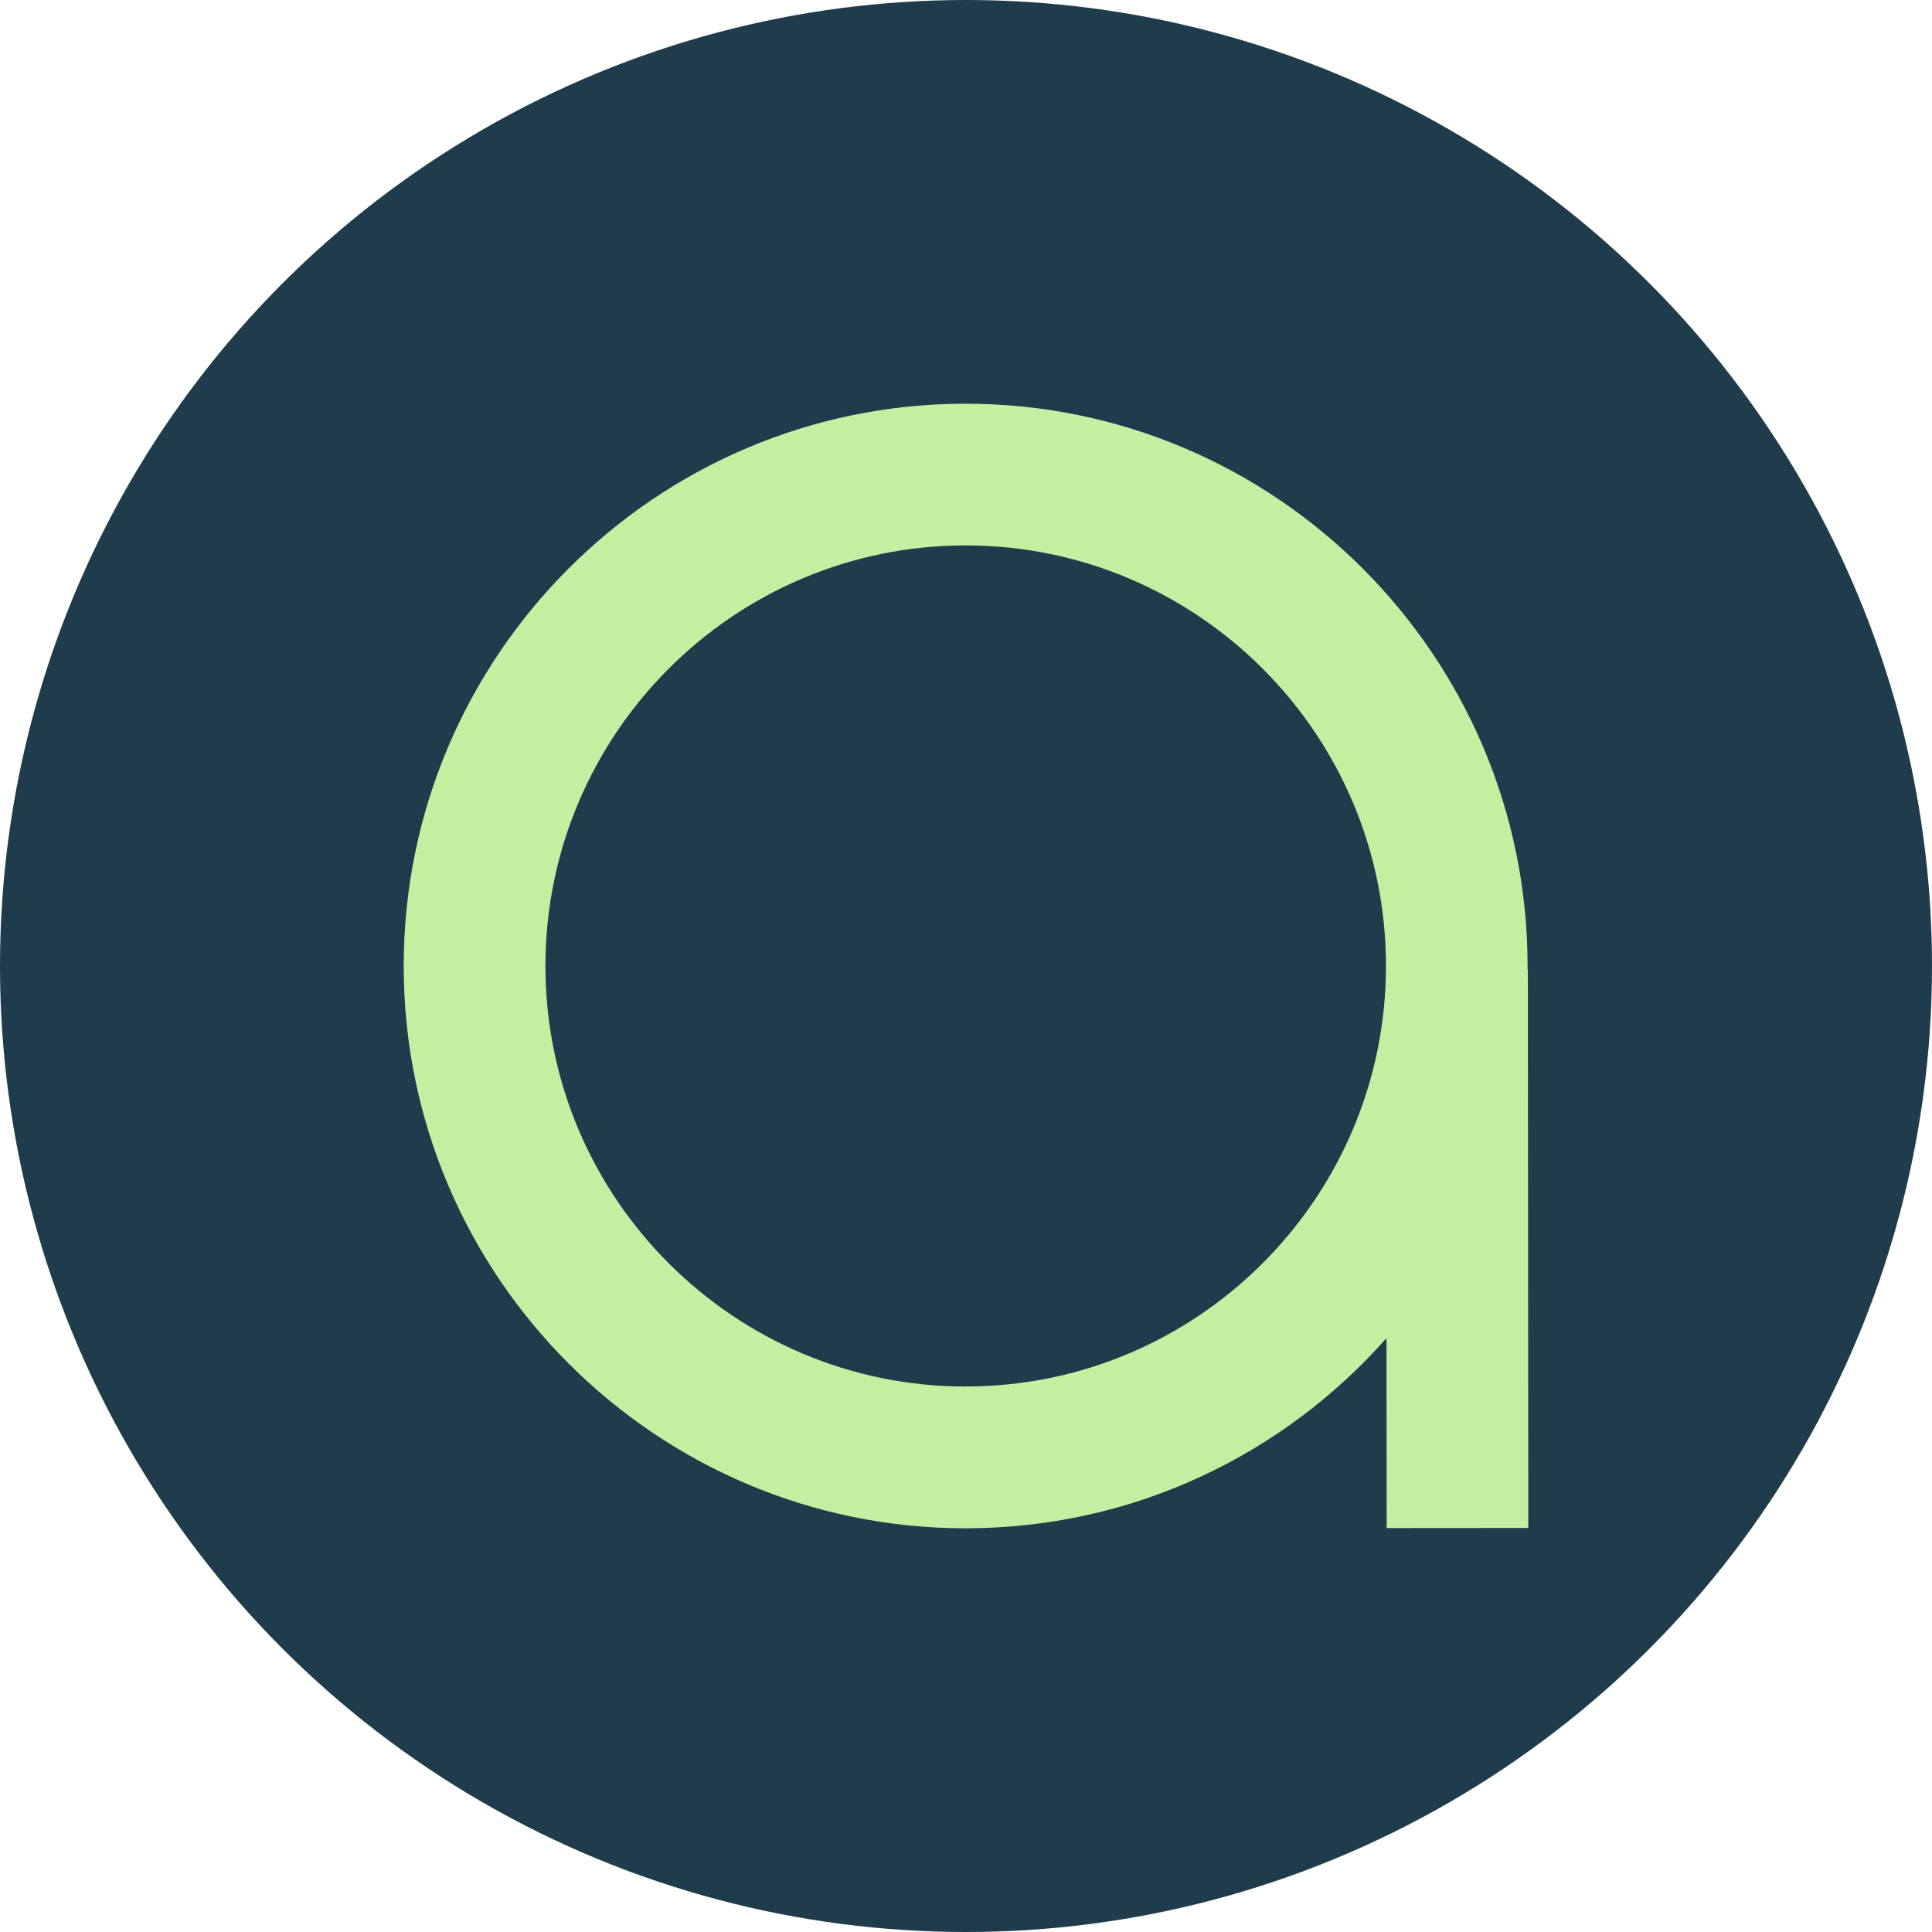 <svg xmlns="http://www.w3.org/2000/svg" fill="none" viewBox="0 0 201 201" height="201" width="201">
<circle fill="#1F3C4C" r="100.5" cy="100.5" cx="100.5"></circle>
<path fill="#C3F0A0" d="M158.926 100.905C158.926 100.756 158.926 100.601 158.926 100.451C158.897 68.196 132.649 41.977 100.414 42C68.179 42.029 41.977 68.294 42 100.549C42.029 132.804 68.277 159.023 100.512 159C117.909 158.983 133.544 151.327 144.249 139.214L144.266 158.977L159 158.966L158.954 100.905H158.92H158.926ZM100.506 144.251C76.393 144.268 56.763 124.66 56.746 100.532C56.728 76.403 76.324 56.767 100.431 56.743C124.544 56.726 144.174 76.335 144.192 100.457C144.209 124.58 124.613 144.228 100.506 144.245V144.251Z"></path>
</svg>
